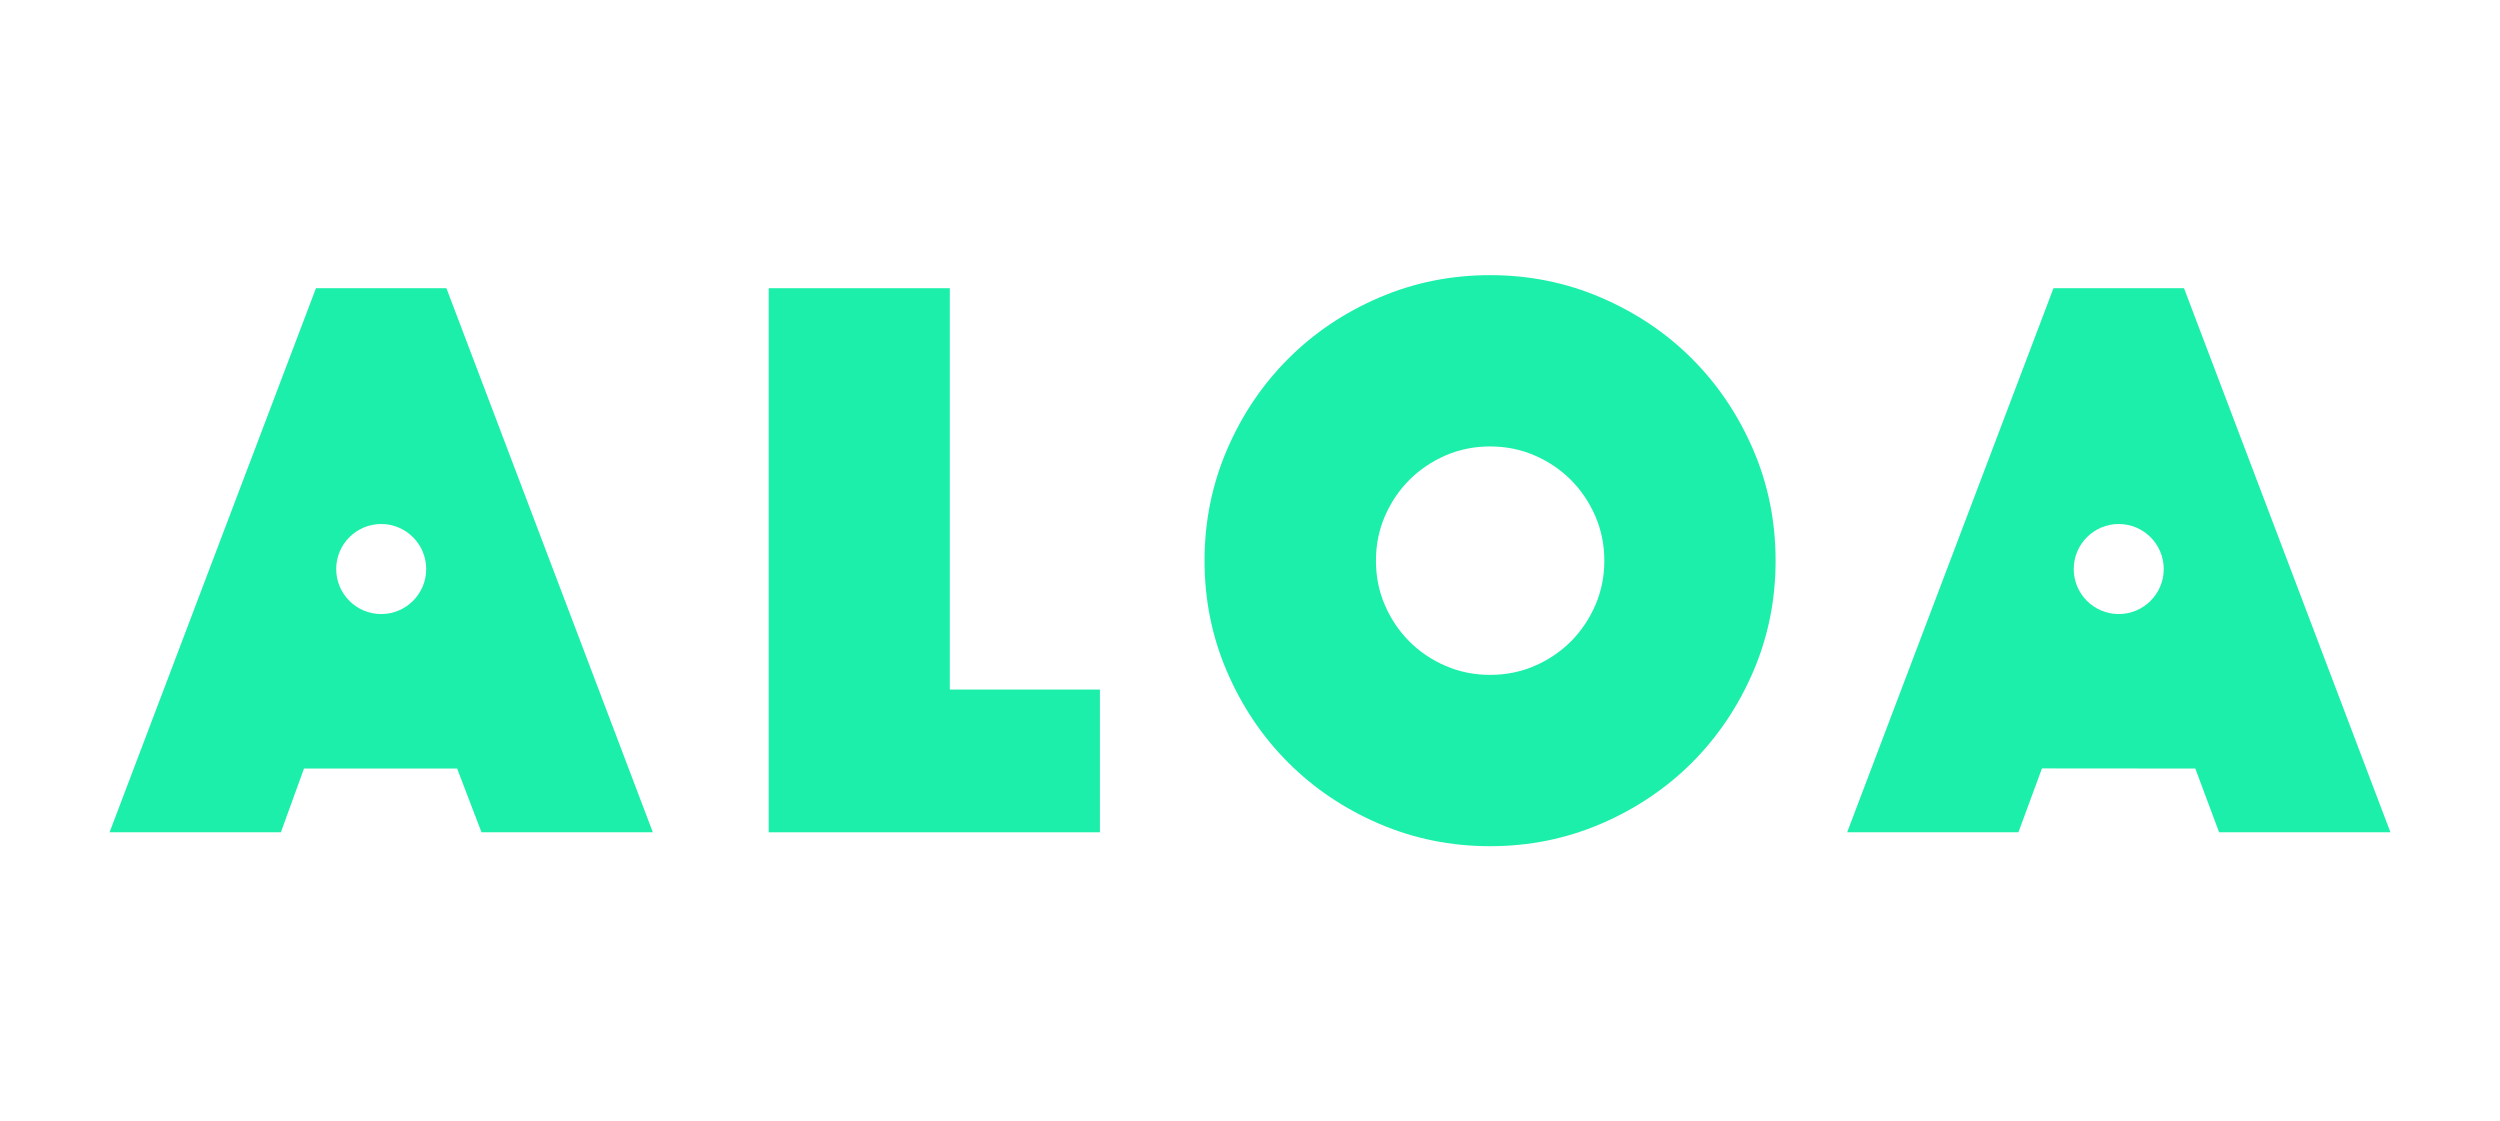 <?xml version="1.0" encoding="utf-8"?>
<!-- Generator: Adobe Illustrator 25.0.0, SVG Export Plug-In . SVG Version: 6.00 Build 0)  -->
<svg version="1.1" id="Layer_1" xmlns="http://www.w3.org/2000/svg" xmlns:xlink="http://www.w3.org/1999/xlink" x="0px" y="0px"
	 viewBox="0 0 802 359.72" style="enable-background:new 0 0 802 359.72;" xml:space="preserve">
<style type="text/css">
	.st0{fill:#1BEFA9;}
</style>
<g>
	<path class="st0" d="M101.36,92.46L35.15,267H90.1l7.42-20.45h49.13l7.82,20.45h54.96L143.21,92.46H101.36z M122.29,196.99
		c-7.98,0-14.44-6.48-14.44-14.44c0-7.97,6.47-14.45,14.44-14.45c7.97,0,14.44,6.48,14.44,14.45
		C136.73,190.51,130.26,196.99,122.29,196.99z"/>
	<polygon class="st0" points="304.7,92.46 246.6,92.46 246.6,267 352.85,267 352.85,221.21 304.7,221.21 	"/>
	<path class="st0" d="M542.8,115.09c-8.27-8.28-18.03-14.83-29.19-19.62c-11.17-4.8-23.02-7.2-35.59-7.2
		c-12.56,0-24.42,2.4-35.59,7.2c-11.17,4.79-20.89,11.34-29.17,19.62c-8.29,8.29-14.84,18.02-19.64,29.18
		c-4.79,11.17-7.2,23.03-7.2,35.59c0,12.57,2.4,24.43,7.2,35.58c4.8,11.17,11.35,20.9,19.64,29.19c8.27,8.28,18,14.82,29.17,19.63
		c11.17,4.79,23.03,7.2,35.59,7.2c12.57,0,24.42-2.41,35.59-7.2c11.16-4.8,20.91-11.35,29.19-19.63
		c8.27-8.29,14.82-18.02,19.63-29.19c4.79-11.15,7.18-23.02,7.18-35.58c0-12.56-2.39-24.43-7.18-35.59
		C557.62,133.11,551.08,123.38,542.8,115.09z M511.79,194.13c-1.93,4.45-4.55,8.33-7.85,11.65c-3.34,3.32-7.21,5.93-11.65,7.85
		c-4.47,1.92-9.2,2.87-14.26,2.87c-5.06,0-9.82-0.95-14.26-2.87c-4.45-1.92-8.33-4.53-11.64-7.85c-3.32-3.31-5.93-7.2-7.86-11.65
		c-1.93-4.46-2.87-9.19-2.87-14.27c0-5.06,0.95-9.82,2.87-14.26c1.93-4.44,4.54-8.33,7.86-11.65c3.32-3.31,7.2-5.93,11.64-7.86
		c4.44-1.92,9.2-2.87,14.26-2.87c5.06,0,9.79,0.96,14.26,2.87c4.44,1.92,8.32,4.55,11.65,7.86c3.3,3.32,5.92,7.2,7.85,11.65
		c1.92,4.45,2.88,9.2,2.88,14.26C514.68,184.94,513.71,189.67,511.79,194.13z"/>
	<path class="st0" d="M700.63,92.46h-41.87L592.57,267h54.93l7.56-20.49l49.2,0.04l7.63,20.45h54.96L700.63,92.46z M679.7,196.99
		c-7.99,0-14.45-6.48-14.45-14.44c0-7.97,6.47-14.45,14.45-14.45c7.96,0,14.43,6.48,14.43,14.45
		C694.13,190.51,687.66,196.99,679.7,196.99z"/>
</g>
</svg>
